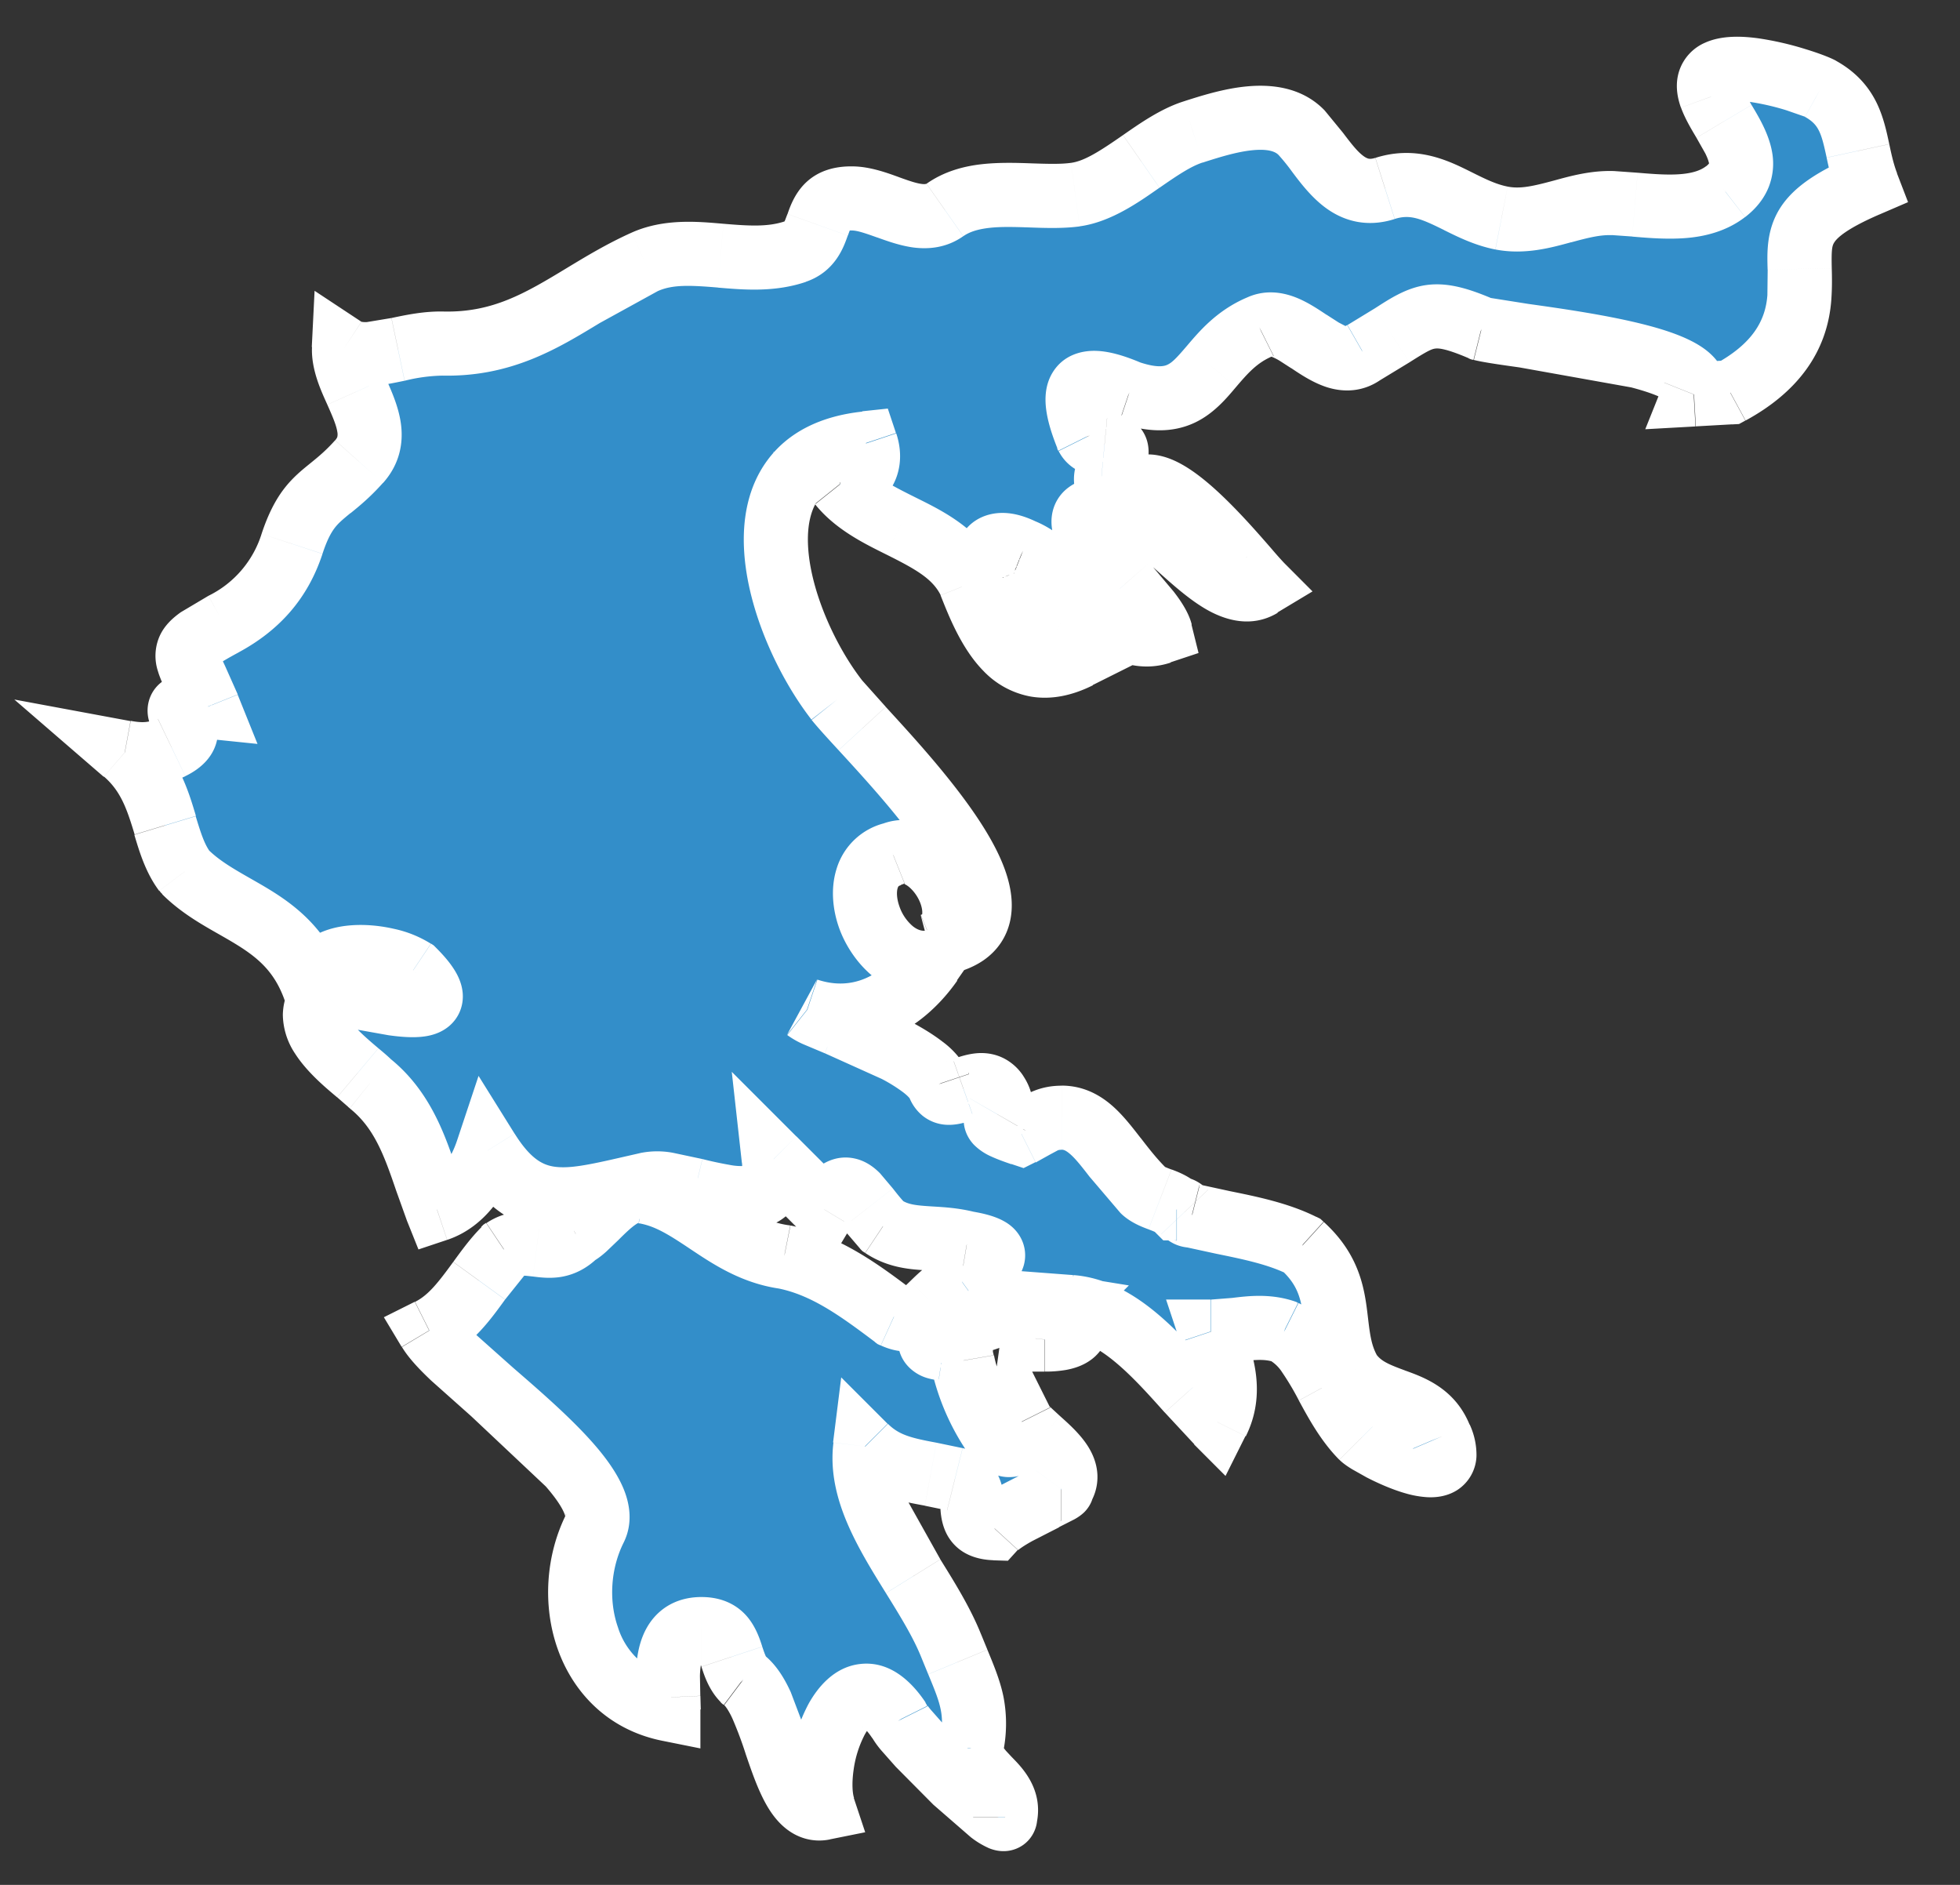 <svg xmlns="http://www.w3.org/2000/svg" width="26" height="25" fill="none" xmlns:v="https://vecta.io/nano"><rect width="100%" height="100%" fill="#333333" stroke="none"/><path fill-rule="evenodd" d="M2.191 10.947c.068.225.133.438.262.611.196.196.428.329.661.461.429.244.86.49 1.077 1.141-.058-.63.955-.515 1.29-.292.623.624-.143.473-.699.364-.24-.047-.441-.086-.474-.053-.369.369.129.788.438 1.048l.159.14c.433.347.597.829.753 1.288l.138.386c.334-.112.557-.446.669-.781.511.818 1.028.699 1.883.501l.242-.055c.143-.036.378.02.627.08.528.126 1.121.268 1.045-.414l.669.669c.256-.427.381-.266.575-.017l.205.24c.203.136.406.148.634.161.147.009.305.018.48.062.566.094.325.252.069.419l-.137.092c-.171.086-.288.199-.388.296-.16.156-.278.27-.511.164-.446-.335-.902-.676-1.459-.788-.41-.059-.717-.264-1.014-.461-.268-.179-.527-.351-.845-.404-.223-.075-.452.152-.646.344-.096.095-.184.182-.258.219-.182.182-.349.161-.517.139-.141-.018-.283-.036-.436.066-.121.121-.226.266-.332.412-.186.257-.376.517-.66.66.116.193.453.486.832.815.717.622 1.582 1.372 1.363 1.81-.446.892-.136 2.177.979 2.4l-.005-.161c-.016-.364-.04-.905.439-.905.282 0 .341.179.403.367.036.109.073.221.154.303.191.143.311.496.43.844.159.467.316.926.635.862-.198-.595.33-2.168.998-1.164.111.223 1.408 1.506 1.408 1.283.05-.221-.085-.361-.219-.502-.115-.12-.23-.24-.23-.411.096-.482-.005-.727-.178-1.145l-.086-.21c-.124-.31-.315-.618-.507-.927-.354-.57-.708-1.141-.635-1.72.253.253.547.307.867.367l.32.067c.213.053.223.201.232.342.01.155.02.302.296.31.114-.125.444-.286.67-.396.155-.076.261-.128.216-.128.168-.231-.084-.456-.297-.646-.1-.089-.192-.171-.228-.243-.121.866-.701-.31-.787-.81-.04-.128-.153-.145-.253-.16-.12-.018-.222-.033-.161-.231.239 0 .468-.079.705-.16.316-.109.647-.223 1.034-.16l-.068.064c-.092.084-.134.122-.163.367.285 0 .57-.059.348-.431.603.046 1.104.606 1.56 1.115l.377.407c.198-.395.067-.767-.043-1.079l-.041-.118c.113 0 .222-.013.33-.025.213-.025.421-.049.642.025.249.125.403.407.569.71.131.239.268.492.465.689.111.112 1.37.781 1.036 0-.122-.306-.367-.396-.618-.488-.207-.076-.419-.154-.57-.355-.137-.228-.164-.458-.191-.69-.039-.334-.078-.67-.449-1.008-.319-.16-.702-.237-1.057-.31l-.405-.088c-.056 0-.078-.024-.101-.048s-.045-.048-.101-.048c-.056-.056-.14-.088-.224-.121s-.168-.065-.224-.12c-.143-.143-.26-.294-.368-.433-.227-.293-.411-.531-.714-.531-.161 0-.251.053-.372.124l-.16.089c-.388-.13-.362-.175-.315-.256.034-.059.078-.136-.015-.276-.114-.171-.284-.112-.437-.058-.146.051-.277.098-.331-.066-.157-.315-.879-.612-1.347-.805l-.396-.181c.669.223 1.25-.073 1.642-.633-.768.118-1.25-1.239-.504-1.435.557-.223 1.194.925.532 1.199 1.517-.19-.127-1.979-.941-2.865l-.338-.379c-.78-1.004-1.493-3.203.387-3.402.111.335-.118.543-.341.543.2.251.5.4.799.549.366.182.732.364.916.733l.013.033c.223.559.562 1.408 1.436.971-.122-.092-.245-.167-.362-.239-.309-.19-.585-.36-.747-.765-.223-.335-.075-.622.371-.399.208.083.422.286.644.496.371.351.762.722 1.181.583-.037-.147-.248-.389-.469-.641-.449-.513-.938-1.072-.092-.985.243 0 .528.255.819.514.376.335.761.679 1.076.49-.037-.037-.099-.109-.179-.2-.395-.455-1.215-1.398-1.493-1.027-.223.223-.533-.126-.31-.349.133-.267.031-.276-.097-.288-.086-.008-.184-.018-.229-.107-.223-.558-.221-.917.559-.582.619.207.833-.045 1.09-.347.159-.187.335-.394.633-.522.212-.106.434.042.657.19.245.163.491.327.725.152l.381-.232c.432-.274.56-.355 1.187-.086.099.025.305.054.562.091.899.128 2.429.345 2.256.779l.482-.027c.59-.321.877-.741.916-1.258.01-.141.008-.266.005-.379-.01-.46-.016-.723.896-1.115-.06-.155-.092-.307-.123-.451-.071-.33-.133-.62-.496-.822-.163-.092-1.707-.605-1.452.105.038.104.103.214.17.327.188.315.388.65.021.933-.321.247-.791.207-1.202.172l-.289-.02c-.23-.009-.449.05-.668.109-.267.072-.532.144-.813.089-.211-.042-.395-.133-.573-.221-.303-.15-.591-.293-.972-.172-.429.136-.669-.182-.896-.482l-.209-.257c-.344-.36-1.013-.147-1.419-.017l-.021.007c-.229.073-.457.231-.687.391-.287.199-.576.4-.874.44-.181.025-.383.018-.59.011-.405-.014-.826-.028-1.141.193-.222.156-.489.06-.756-.036-.16-.057-.319-.115-.469-.118-.336-.007-.399.168-.464.35-.051.143-.104.29-.293.354-.326.111-.663.083-.993.055-.351-.029-.694-.058-1.008.082a7.27 7.27 0 0 0-.816.447c-.556.337-1.078.654-1.862.637-.205-.005-.407.038-.594.077-.282.059-.532.112-.719-.011-.009.181.078.376.166.572.143.319.288.643.033.929a2.96 2.96 0 0 1-.379.354c-.21.171-.365.296-.509.738-.159.486-.46.821-.906 1.062-.57.309-.55.351-.365.742l.157.352c-.438-.045-.401.031-.343.152.054.112.126.261-.142.39-.222.107-.404.108-.619.068.329.285.436.638.536.967z" fill="#338ec9"/><path d="M2.454 11.558l-.34.255.018.024.021.021.301-.3zm-.262-.611l-.407.123h0l.407-.123zm.923 1.073l-.21.369h0l.21-.369zm1.077 1.141l-.403.134.826-.173-.423.039zm1.29-.292l.301-.3-.03-.03-.035-.023-.236.353zm-.699.364l.082-.417h0l-.082.417zm-.474-.053l.301.3h0l-.301-.3zm.438 1.048l.274-.325h0l-.274.325zm.159.14l-.301.3.017.017.018.015.266-.332zm.753 1.288l-.402.137h0l.402-.137zm.138.386l-.395.158.149.372.38-.127-.135-.403zm.669-.781l.36-.225-.478-.766-.285.857.403.134zm1.883.501l.096.414h0l-.096-.414zm.242-.055l.092.415.011-.003-.103-.412zm.627.08l-.099.413h0l.099-.413zm1.045-.414l.301-.3-.857-.857.134 1.205.422-.047zm.669.669l-.301.3.385.385.28-.467-.365-.219zm.575-.017l.335-.262h0l-.335.262zm.205.24l-.301.3.03.03.035.023.236-.354zm.634.161l.025-.424h0l-.025.424zm.48.062l-.103.412.016.004.017.003.07-.419zm.069.419l-.233-.356h0l.233.356zm-.137.092l.19.38.03-.015.028-.02-.248-.345zm-.388.296l.296.305h0l-.296-.305zm-.511.164l-.255.34.037.028.042.019.176-.387zm-1.459-.788l.083-.417-.012-.002-.012-.002-.06.421zm-1.014-.461l-.236.354h0l.236-.354zm-.845-.404l-.135.403.032.011.033.006.07-.419zm-.646.344l.299.302h0l-.299-.302zm-.258.219l-.19-.38-.062.031-.049.049.301.3zm-.517.139l.054-.422h0l-.054.422zm-.436.066l-.236-.354-.035.023-.03.03.301.3zm-.332.412l-.344-.25h0l.344.25zm-.66.66l-.19-.38-.41.205.236.393.365-.218zm.832.815l-.279.321h0l.279-.321zm1.363 1.81l.38.19h0l-.38-.19zm.979 2.4l-.083.417.508.102v-.518H8.87zm-.005-.161l-.425.019h0l.425-.019zm.842-.539l.404-.133h0l-.404.133zm.154.303l-.301.3.021.021.024.018.255-.34zm.43.844l.402-.137h0l-.402.137zm.635.862l.083.417.472-.095-.152-.457-.403.134zm.998-1.164l.38-.19-.012-.024-.015-.022-.354.236zm1.408 1.283l-.415-.094-.01.046v.047h.425zm-.219-.502l-.307.294h0l.307-.294zm-.23-.411l-.417-.083-.008.041v.042h.425zm-.178-1.145l-.393.163h0l.393-.163zm-.086-.21l-.395.158h0l.395-.158zm-.507-.927l-.361.224h0l.361-.224zm-.635-1.72l.301-.3-.615-.615-.108.863.422.053zm.867.367l.078-.418h0l-.078.418zm.32.067l-.103.412h0l.103-.412zm.232.342l-.424.028h0l.424-.028zm.296.31l-.013.425.195.006.131-.144-.314-.287zm.67-.396l-.187-.382h0l.187.382zm.216-.128l-.343-.25-.493.675h.836v-.425zm-.297-.646l.283-.317h0l-.283.317zm-.228-.243l.38-.19-.611-1.224-.19 1.355.421.059zm-.787-.81l.419-.072-.005-.027-.008-.027-.406.126zm-.253-.16l-.063.42h0l.063-.42zm-.161-.231v-.425h-.313l-.093.299.406.127zm.705-.16l.138.402h0l-.138-.402zm1.034-.16l.301.3.587-.587-.819-.133-.068.42zm-.068.064l-.286-.314h0l.286.314zm-.163.367l-.422-.05-.056.475h.478v-.425zm.348-.431l.032-.424-.819-.062.423.704.364-.219zm1.56 1.115l-.317.284h0l.317-.284zm.377.407l-.301.3.417.418.264-.528-.38-.19zm-.043-1.079l-.401.141h0l.401-.141zm-.041-.118v-.425h-.589l.186.559.403-.134zm.33-.025l-.049-.422h0l.049.422zm.642.025l.19-.38-.027-.014-.029-.01-.134.403zm.569.71l.373-.204h0l-.373.204zm.465.689l.301-.3h0l-.301.3zm1.036 0l-.395.158.004.009.391-.167zm-.618-.488l-.146.399h0l.146-.399zm-.57-.355l-.364.219.011.019.013.018.34-.255zm-.191-.69l.422-.049h0l-.422.049zm-.449-1.008l.286-.315-.043-.039-.052-.026-.19.38zm-1.057-.31l-.085.416h0l.085-.416zm-.405-.088l.103-.412-.051-.013h-.052v.425zm-.202-.095l-.301.3.125.125h.176v-.425zm-.448-.241l-.301.3h0l.301-.3zm-.368-.433l.336-.26h0l-.336.26zm-1.086-.407l-.215-.366h0l.215.366zm-.16.089l-.134.403.167.056.158-.079-.19-.38zm-.315-.256l.368.212h0l-.368-.212zm-.015-.276l.354-.236h0l-.354.236zm-.437-.058l-.141-.401h0l.141.401zm-.331-.066l.403-.134-.009-.029-.014-.027-.38.19zm-1.347-.805l.162-.393h0l-.162.393zm-.396-.181l.135-.403-.399.736.264-.333zm1.642-.633l.348.244.57-.815-.983.151.064.42zm-.504-1.435l.108.411.025-.007.024-.01-.158-.395zm.532 1.199l-.163-.393.216.814-.053-.422zm-.941-2.865l.313-.288h0l-.313.288zm-.338-.379l-.336.261.004.005.332-.265zm.387-3.402l.403-.134-.108-.324-.34.036.045.423zm-.341.543v-.425h-.884l.552.69.332-.265zm.799.549l.189-.38h0l-.189.38zm.916.733l.395-.158-.007-.016-.008-.016-.38.19zm.013.033l-.395.157h0l.395-.157zm1.436.971l.19.38.614-.307-.55-.412-.255.34zm-.362-.239l-.223.362h0l.223-.362zm-.747-.765l.395-.158-.016-.041-.024-.037-.354.236zm.371-.399l-.19.38.016.008.016.007.158-.395zm.644.496l-.292.309h0l.292-.309zm1.181.583l.134.403.373-.124-.095-.382-.412.103zm-.469-.641l.32-.28h0l-.32.28zm-.092-.985l-.043.423.022.002h.022v-.425zm.819.514l-.283.317h0l.283-.317zm1.076.49l.219.364.466-.28-.384-.385-.301.3zm-.179-.2l.321-.279h0l-.321.279zm-1.493-1.027l.301.3.021-.021.018-.024-.34-.255zm-.31-.349l.301.3.049-.049.031-.062-.38-.19zm-.097-.288l-.04.423h0l.04-.423zm-.229-.107l-.395.158.007.016.008.016.38-.19zm.559-.582l-.168.391.016.007.017.006.135-.403zm1.09-.347l.324.275h0l-.324-.275zm.633-.522l.168.391.012-.005.011-.006-.19-.38zm.657.19l.236-.354h0l-.236.354zm.725.152l-.211-.369-.023.013-.021.016.255.34zm.381-.232l-.228-.359h0l.228.359zm1.187-.086l-.168.391.031.013.033.008.103-.412zm.562.091l-.06.421h0l.06-.421zm2.256.779l-.395-.158-.248.619.666-.037-.024-.424zm.482-.027l.024.424.095-.005.084-.046-.203-.373zm.916-1.258l-.424-.031h0l.424.031zm.005-.379l.425-.009h0l-.425.009zm.896-1.115l.168.39.376-.162-.147-.382-.397.153zM24.646 2l-.416.089h0L24.646 2zm-.496-.822l-.208.371h.002l.206-.371zm-1.452.105l-.4.144h0l.4-.145zm.17.327l.365-.218h0l-.365.218zm.021.933l.259.337h0l-.26-.336zm-1.202.172l-.036.423h0l.036-.423zm-.289-.02l.017-.425h0l-.017.425zm-.668.109l-.111-.41h0l.111.41zm-.813.089l-.082.417h0l.082-.417zm-.573-.221l.189-.381h0l-.189.381zm-.972-.172l-.128-.405h0l.128.405zm-.896-.482l.339-.256h0l-.339.256zm-.209-.257l-.307.294h0l.307-.294zm-1.419-.017l.129.405h0l-.129-.405zm-.021.007l.128.405h.001l-.129-.405zm-.687.391l-.242-.349h0l.242.349zm-.874.44l.057.421h0l-.057-.421zm-.59.011l-.014.425h0l.014-.425zm-1.141.193l-.244-.348h0l.244.348zm-.756-.036l.143-.4h0l-.143.4zm-.469-.118l.009-.425h0l-.009.425zm-.464.35l.4.143h0l-.4-.143zm-.293.354l-.137-.402h0l.137.402zm-.993.055l.035-.424h0l-.035.424zm-1.008.082l.173.388h0l-.173-.388zm-.816.447l.22.363h0l-.22-.363zm-1.862.637l-.009.425h0l.009-.425zm-.594.077l-.087-.416h0l.087.416zm-.719-.011l.234-.355-.622-.411-.037.745.424.021zm.166.572l-.388.174h0l.388-.174zm.033.929l-.317-.283h0l.317.283zm-.379.354l.268.33h0l-.268-.33zm-.509.738l.404.132h0l-.404-.132zm-.906 1.062l-.202-.374h0l.202.374zm-.365.742l.384-.182h0l-.384.182zm.157.352l-.043.423.701.072-.263-.653-.394.159zm-.343.152l.383-.184h0l-.383.184zm-.142.39l-.184-.383h0l.184.383zm-.619.068l.077-.418-1.541-.286 1.186 1.025.278-.322zm1.138 1.323c-.077-.102-.123-.239-.196-.479l-.814.246c.063.209.146.499.329.743l.68-.51zm.531.347c-.24-.137-.422-.243-.571-.393l-.601.601c.243.243.526.402.751.53l.421-.738zm1.27 1.376c-.272-.816-.837-1.129-1.27-1.376l-.421.738c.425.242.722.42.884.906l.806-.269zm1.123-.511a1.52 1.52 0 0 0-.492-.198c-.175-.04-.375-.061-.569-.046-.186.014-.416.066-.602.216-.211.17-.313.425-.286.712l.846-.078c-.003-.027.001.005-.026.027-.002.002.032-.022.133-.03a1.09 1.09 0 0 1 .314.027c.112.026.184.059.21.076l.472-.707zM4.701 13.65l.454.081c.143.02.324.038.481.015.076-.011.202-.039.314-.13.14-.114.204-.283.187-.454-.014-.139-.078-.254-.132-.333-.058-.086-.134-.172-.223-.261l-.601.601c.068.068.104.113.121.138.022.032-.004.007-.011-.061-.004-.04-.001-.094.023-.154s.062-.105.099-.135c.063-.052.116-.055.1-.052-.026.004-.102.003-.24-.016l-.409-.073-.164.834zm-.092-.169a.4.4 0 0 1-.115.081c-.03.014-.056.021-.073.025-.031.007-.052.007-.054.007s.007 0 .043.005l.29.053.164-.834-.339-.061a1.18 1.18 0 0 0-.167-.013.59.59 0 0 0-.122.013c-.041.009-.14.036-.228.124l.601.601zm.411.423c-.167-.141-.313-.269-.389-.387-.034-.054-.029-.068-.029-.052 0 .032-.018.04.006.016l-.601-.601a.82.82 0 0 0-.255.582.95.95 0 0 0 .162.512c.159.249.416.461.558.58l.547-.65zm.186.165c-.054-.055-.127-.116-.186-.165l-.547.65.132.115.601-.601zm.855 1.451c-.151-.444-.346-1.047-.89-1.483l-.531.664c.323.258.455.619.616 1.093l.805-.274zm.131.365l-.131-.365-.805.274.146.407.789-.315zm-.129-.758c-.094.282-.252.463-.4.512l.269.806c.52-.174.808-.662.938-1.05l-.806-.269zm2.191.221c-.456.105-.708.156-.908.125-.144-.023-.307-.098-.519-.437l-.721.45c.299.479.65.753 1.106.826.4.064.834-.044 1.233-.136l-.191-.828zm.246-.056l-.246.056.191.828.239-.054-.185-.83zm.818.081l-.386-.082a1.13 1.13 0 0 0-.443.003l.206.825c-.016.004.007-.004.104.012.088.014.192.038.321.069l.197-.827zm.524.046c.013.121-.013.125.01.089.031-.048.072-.05.046-.045a.75.75 0 0 1-.216-.012 4.89 4.89 0 0 1-.364-.078l-.197.827.429.091c.144.023.319.039.488.011.179-.03.386-.116.524-.325.13-.197.149-.431.125-.651l-.845.094zm1.392.322l-.669-.669-.601.601.669.669.601-.601zm.61.022l-.169-.2c-.06-.061-.176-.165-.345-.199-.2-.041-.372.032-.493.13-.108.088-.195.208-.268.329l.729.437a.88.88 0 0 1 .06-.089c.015-.019.02-.021.014-.017s-.03.023-.071.035a.29.29 0 0 1-.141.006c-.044-.009-.072-.026-.084-.033.005.007.017.021.036.043l.063.08.67-.523zm.171.202c-.058-.058-.109-.123-.171-.202l-.67.523.239.279.601-.601zm.359.037c-.238-.014-.329-.027-.424-.09l-.472.707c.311.208.627.219.845.232l.051-.848zm.558.074c-.218-.055-.413-.065-.558-.074l-.051.848c.15.009.271.017.403.05l.206-.825zm.199 1.187l.209-.146c.035-.028.078-.066.117-.111a.58.58 0 0 0 .121-.214.49.49 0 0 0-.038-.375c-.06-.112-.149-.178-.214-.215-.123-.071-.278-.108-.428-.133l-.14.838.127.027c.029.008.029.011.015.003a.3.3 0 0 1-.109-.119.36.36 0 0 1-.028-.27c.019-.064.05-.099.053-.103a2.17 2.17 0 0 1-.152.105l.465.711zm-.121.081l.121-.081-.465-.711-.152.103.497.69zm-.341.256c.101-.098.176-.168.282-.221l-.38-.76c-.236.118-.395.275-.494.371l.592.61zm-.983.246c.208.095.424.11.631.018.162-.072.289-.202.352-.264l-.592-.61-.053.051-.038.034c-.021.017-.024.017-.014.012s.015-.006.027-.008.024-.003.034-.003c.021.001.025.006.005-.003l-.353.773zm-1.366-.758c.447.089.828.366 1.287.711l.51-.68c-.432-.324-.963-.731-1.631-.865l-.167.833zm-1.166-.524c.289.192.671.454 1.189.528l.12-.841c-.302-.043-.534-.191-.838-.394l-.471.707zm-.679-.339c.213.035.398.151.679.339l.471-.707c-.255-.17-.589-.4-1.011-.47l-.14.838zm-.277.227c.104-.104.179-.175.245-.218s.038-.001-.033-.025l.269-.806c-.294-.098-.55.021-.701.12s-.289.238-.379.326l.598.604zm-.367.298c.088-.044.162-.105.212-.15l.155-.148-.598-.604-.12.115-.033.027.384.759zm-.761.181c.074.009.221.031.379.004.177-.031.343-.115.492-.264l-.601-.601c-.019.019-.03.025-.032.027s-.015.003-.036.002-.049-.004-.094-.01l-.108.843zm-.146-.002c.012-.006.014-.007.021-.008s.02-.001.041.001l.084.009.108-.843c-.136-.017-.428-.065-.725.134l.472.707zm-.224.308l.289-.361-.601-.601c-.149.149-.273.322-.375.462l.688.499zm-.814.79c.393-.197.639-.55.814-.79l-.688-.499c-.199.273-.33.441-.506.529l.38.76zm.921.114l-.501-.446c-.147-.139-.221-.225-.245-.266l-.729.437c.091.152.244.309.39.447l.529.471.557-.642zm1.465 2.321c.134-.268.077-.54-.01-.739s-.229-.393-.38-.566c-.302-.347-.723-.711-1.075-1.016l-.557.642.99.932c.128.147.205.263.241.346s.005.07.029.021l.76.38zm.682 1.794a.98.98 0 0 1-.757-.673c-.123-.351-.097-.776.075-1.121l-.76-.38c-.274.548-.316 1.212-.117 1.781.204.583.668 1.081 1.392 1.226l.167-.833zm-.513.275l.005.142h.85l-.005-.179-.849.038zm.864-1.349c-.205 0-.398.06-.552.194-.147.128-.222.29-.262.429-.075.261-.057.562-.05.726l.849-.038-.005-.264c.002-.085.011-.147.023-.189s.02-.038.003-.023c-.024.021-.04.014-.006.014v-.85zm.807.659c-.024-.075-.077-.252-.198-.396-.151-.178-.362-.263-.609-.263v.85c.026 0 .024.004.007-.003-.008-.004-.018-.009-.027-.016s-.016-.014-.02-.019l.019.051.021.061.807-.266zm.051.135c.005.005.001.004-.009-.019s-.023-.058-.042-.116l-.807.266c.03.09.092.305.257.47l.601-.601zm.531 1.007l-.204-.539c-.075-.164-.189-.37-.373-.508l-.51.68c-.001-.001.012.009.035.043a.98.98 0 0 1 .076.14 5.07 5.07 0 0 1 .172.459l.805-.274zm.149.582c.037-.007.082.004.108.021.012.008-.003.002-.037-.055-.071-.118-.135-.3-.22-.549l-.805.274c.075.219.168.499.295.711.065.109.159.234.295.325.15.1.334.145.531.105l-.167-.834zm1.436-.983c-.193-.29-.482-.555-.867-.512-.354.039-.57.322-.683.523a2.27 2.27 0 0 0-.245.752c-.037.247-.041.532.039.771l.806-.269c-.02-.059-.032-.193-.005-.377a1.43 1.43 0 0 1 .147-.463c.078-.141.107-.1.034-.092-.104.012-.075-.073.066.139l.707-.471zm.63 1.518c0-.04.006-.118.056-.201.056-.094.144-.155.234-.181.078-.023.142-.016.172-.011s.055.014.064.017c.021.008.009.007-.05-.038-.103-.077-.255-.21-.42-.367l-.46-.463-.158-.179c-.048-.058-.051-.069-.04-.048l-.76.38a1.2 1.2 0 0 0 .145.209l.191.216.498.502.496.431a1.14 1.14 0 0 0 .246.148c.029.011.161.066.318.019.099-.029.194-.095.255-.198.055-.092.064-.181.064-.235h-.85zm-.101-.207l.081.087a.3.3 0 0 1 .033.045c-.003-.017-.001-.022-.002-.018l.829.187c.107-.473-.219-.776-.327-.889l-.614.588zm-.349-.705c0 .37.259.612.349.705l.614-.588-.072-.077a.44.44 0 0 1-.037-.047c-.011-.018-.003-.011-.003.008h-.85zm-.146-.982c.091.218.141.344.166.47.022.111.027.235-.012.43l.833.166a1.88 1.88 0 0 0 .012-.764c-.045-.222-.132-.428-.214-.627l-.785.326zm-.088-.215l.088.215.785-.326-.084-.205-.789.315zm-.473-.861c.196.316.366.592.473.861l.789-.315c-.14-.351-.353-.692-.54-.993l-.722.448zm-.696-1.997c-.049.393.05.761.19 1.085s.333.633.506.912l.722-.448-.449-.802c-.107-.249-.15-.456-.126-.642l-.844-.105zm1.367.002c-.333-.062-.497-.102-.644-.25l-.601.601c.358.358.782.427 1.09.484l.155-.836zm.346.072l-.346-.072-.155.836.295.061.206-.825zm.553.726c-.003-.052-.008-.213-.082-.364a.69.69 0 0 0-.47-.362l-.206.825c.009.002-.006 0-.029-.018s-.045-.045-.057-.069-.011-.032-.009-.022.003.027.006.066l.848-.056zm-.116-.087c-.034-.001-.029-.006-.004.005.014.006.031.016.05.031s.035.034.047.052c.024.036.028.064.028.06s-.002-.019-.005-.063l-.848.056c.003.046.005.248.119.418.145.217.379.283.588.289l.025-.85zm.47-.353l-.397.204c-.121.067-.29.168-.399.288l.627.574c-.004.005.006-.007.047-.035s.083-.053.14-.085l.356-.182-.373-.764zm.402.679c-.013 0-.048 0-.092-.011a.42.42 0 0 1-.243-.163c-.115-.159-.083-.328-.047-.413.031-.072.074-.116.086-.129.018-.018.033-.03.04-.035l.015-.011-.162.081.373.764.203-.103c.009-.005.079-.042.135-.098a.44.44 0 0 0 .092-.137.43.43 0 0 0-.296-.585.45.45 0 0 0-.105-.012v.85zm-.58-.754l.141.131c.041.041.063.069.074.087s-.003.004-.005-.035a.17.17 0 0 1 .026-.103l.687.501c.096-.131.145-.284.136-.447-.009-.152-.067-.277-.125-.369-.107-.17-.275-.315-.368-.399l-.566.634zm-.325-.37c.049.098.12.174.167.223l.158.147.566-.634-.118-.109-.023-.025c-.003-.004.003.002.011.019l-.76.38zm-.825-.928a3.2 3.2 0 0 0 .449 1.086 1.2 1.2 0 0 0 .201.231c.07.06.216.165.416.154.236-.012.378-.169.447-.293.065-.117.096-.253.114-.382l-.842-.118c-.012.088-.025.104-.016.087a.31.31 0 0 1 .253-.143c.066-.003.116.014.142.026a.22.22 0 0 1 .029.016l-.044-.06c-.136-.198-.279-.56-.311-.748l-.838.144zm.103.189l.046.008c-.036-.016-.063-.033-.088-.061s-.04-.059-.047-.081l.812-.252c-.058-.188-.185-.311-.325-.379-.114-.055-.234-.069-.271-.075l-.126.841zm-.504-.778c-.043.137-.094.413.127.619a.57.57 0 0 0 .241.132c.055.015.111.023.135.027l.126-.841-.034-.005c.005.001.058.015.113.067.067.063.097.142.103.204.005.049-.006.072 0 .05l-.812-.253zm.972-.436c-.25.086-.411.137-.567.137v.85c.322 0 .619-.107.843-.183l-.276-.804zm1.24-.178c-.506-.082-.933.072-1.24.178l.276.804c.326-.112.56-.186.827-.142l.136-.839zm.151.798l.082-.078-.601-.601-.053.05.573.628zm-.027.102l.016-.099-.02.026.031-.029-.573-.628c-.04.037-.132.115-.198.245a1.14 1.14 0 0 0-.1.385l.844.099zm-.439-.262c.017.028.023.043.024.046s-.005-.011-.005-.04.007-.073.028-.116.05-.072.073-.09.038-.023.041-.024a.75.75 0 0 1-.145.011v.85a1.61 1.61 0 0 0 .281-.022c.092-.017.225-.052.343-.143a.58.58 0 0 0 .228-.467c0-.168-.067-.319-.14-.442l-.729.437zm2.241.613c-.223-.249-.485-.543-.774-.778s-.647-.446-1.071-.478l-.064.848c.178.014.373.106.599.29s.444.425.676.685l.633-.567zm.362.391l-.362-.391-.633.567.394.424.601-.601zm-.745-.637c.116.331.171.534.064.748l.76.38c.288-.576.081-1.117-.022-1.41l-.802.282zm-.043-.125l.043.125.802-.282-.038-.111-.806.269zm.684-.582l-.281.022v.85c.141 0 .274-.016.379-.028l-.098-.844zm.826.044c-.324-.108-.624-.068-.826-.044l.098.844c.223-.026.339-.034.459.006l.269-.806zm.807.91l-.282-.469c-.111-.153-.26-.314-.469-.418l-.38.76a.49.49 0 0 1 .162.158 3.54 3.54 0 0 1 .223.375l.746-.407zm.393.592c-.146-.146-.256-.342-.393-.592l-.746.407c.125.229.29.538.537.786l.601-.601zm.345.468c.031.073.021.079.022.042.001-.023.007-.065.033-.112s.065-.087.106-.113c.071-.044.123-.035.1-.036a.51.51 0 0 1-.102-.021c-.108-.031-.238-.088-.354-.148l-.137-.077-.034-.022c-.01-.007.002 0 .021.019l-.601.601c.054.054.126.099.168.125l.194.109c.142.073.326.156.505.208a1.32 1.32 0 0 0 .297.054c.096.005.249-.002.393-.091a.56.56 0 0 0 .261-.457.96.96 0 0 0-.09-.416l-.781.335zm-.374-.256c.135.049.209.079.267.118.044.029.076.063.102.128l.789-.315c-.2-.5-.628-.642-.866-.729l-.293.798zm-.764-.499c.237.316.57.428.764.499l.293-.798c-.221-.081-.311-.124-.376-.211l-.68.51zm-.273-.895c.026.224.058.542.248.859l.729-.437c-.084-.139-.105-.281-.133-.52l-.844.098zm-.313-.742c.248.225.276.422.313.742l.844-.098c-.041-.348-.092-.824-.586-1.273l-.572.629zm-.856-.208c.368.075.692.143.951.273l.38-.76c-.378-.19-.82-.276-1.163-.346l-.169.833zm-.424-.092l.424.092.169-.833-.387-.084-.206.825zm-.306-.168c.007.007.057.064.134.108.087.051.182.072.276.072v-.85c.038 0 .093.009.15.042.046.026.074.06.058.043l-.617.585zm.208.085c-.038 0-.093-.01-.15-.042-.046-.026-.074-.06-.058-.043l.617-.585c-.006-.007-.057-.064-.134-.108-.087-.051-.182-.072-.276-.072v.85zm-.377-.149l.054.021.033.014.591-.612c-.132-.132-.312-.194-.372-.217l-.305.793zm-.372-.217c.132.133.312.194.372.217l.305-.793-.054-.021-.033-.014-.591.612zm-.403-.473l.403.473.601-.601c-.122-.122-.223-.252-.332-.393l-.672.521zm-.378-.366c.023 0 .05.004.109.054.073.062.148.156.269.313l.672-.521c-.106-.136-.236-.308-.388-.438-.166-.142-.382-.258-.662-.258v.85zm-.157.066l.108-.058c.009-.003.02-.007.049-.007v-.85c-.285 0-.461.108-.588.183l.431.733zm-.185.103l.185-.103-.431-.733-.135.075.38.76zm-.874-.849l-.031.058c-.013.028-.034.077-.045.14-.028.166.032.315.131.418a.75.75 0 0 0 .23.155c.072.033.16.066.264.101l.269-.806-.176-.066c-.039-.018-.011-.011.028.029a.35.35 0 0 1 .078.131.37.37 0 0 1 .014.179c-.008.046-.022.077-.027.086l-.736-.425zm-.001.172c-.013-.039-.017-.068-.014-.102.005-.062.035-.104.015-.07l.737.424c.014-.024.083-.134.095-.285.013-.163-.04-.311-.125-.439l-.708.471zm.058.107l.086-.028c.02-.005.02-.003.008-.003s-.049-.003-.087-.023-.059-.045-.064-.053l.708-.471a.68.68 0 0 0-.254-.231c-.107-.055-.213-.072-.305-.072-.162.001-.314.059-.373.08l.283.802zm-.875-.332a.6.6 0 0 0 .191.283.55.55 0 0 0 .325.12c.158.007.315-.056.359-.071l-.283-.802-.074.025c-.016.004 0-.002.034-.001.041.002.108.016.171.066s.079.099.083.111l-.806.269zm-1.106-.546l.752.339a2.07 2.07 0 0 1 .286.178c.077.059.093.09.091.085l.76-.38a1.14 1.14 0 0 0-.331-.378c-.123-.095-.266-.181-.406-.256-.28-.149-.598-.28-.828-.375l-.324.786zm-.498-.241a1.14 1.14 0 0 0 .233.13l.264.111.324-.786-.242-.102-.065-.031c-.018-.01-.007-.005.014.011l-.528.666zm1.558-1.21c-.317.453-.718.621-1.159.474l-.269.806c.896.299 1.657-.125 2.125-.793l-.696-.488zm-.264-1.602a.89.89 0 0 0-.641.608c-.082.263-.05.544.033.78.155.438.608.982 1.285.878l-.129-.84c-.053.008-.11-.005-.177-.058a.6.6 0 0 1-.178-.263c-.04-.113-.037-.201-.023-.243.007-.021.009-.029.046-.039l-.216-.822zm.803 2.003c.306-.127.482-.375.53-.655.044-.256-.021-.511-.122-.713s-.261-.4-.466-.528-.497-.21-.796-.09l.316.789c-.021.008-.02-.01.027.02s.114.099.158.188.05.161.045.19c.004 0 .003.006-.018.014l.326.785zm-1.417-2.97c.417.454.992 1.083 1.285 1.612.156.281.17.427.161.47a.53.53 0 0 1-.245.074l.105.843c.23-.029.444-.093.619-.214.185-.129.304-.309.35-.518.083-.374-.08-.767-.247-1.067-.353-.635-1.007-1.343-1.402-1.774l-.626.575zm-.357-.401c.08.1.214.246.357.401l.626-.575-.319-.357-.664.531zm.675-4.09c-.558.059-.988.276-1.26.643-.265.357-.335.793-.311 1.203.047.807.465 1.688.893 2.239l.671-.522c-.352-.453-.681-1.174-.715-1.767-.017-.291.039-.504.145-.647.098-.132.285-.264.667-.305l-.089-.845zm-.297 1.39a.8.8 0 0 0 .634-.313c.166-.218.205-.503.11-.788l-.806.269c.01.029.007.038.008.033s.005-.017.012-.027.015-.014.02-.017.012-.005.022-.005v.85zm.988-.257c-.317-.158-.525-.269-.656-.434l-.664.531c.27.337.661.524.941.664l.379-.761zm1.106.923c-.258-.517-.767-.754-1.106-.923l-.379.761c.393.196.615.322.725.542l.76-.38zm.028.066l-.013-.034-.789.315.013.033.79-.315zm.851.748c-.159.08-.252.081-.301.073s-.102-.034-.167-.101c-.151-.155-.263-.42-.383-.72l-.79.315c.103.259.272.699.564.998a1.15 1.15 0 0 0 .634.345c.268.045.545-.011.823-.15l-.38-.76zm-.394.503l.329.217.51-.68c-.14-.105-.279-.19-.394-.261l-.445.724zm-.919-.969c.219.547.611.78.919.969l.445-.724c-.311-.192-.471-.299-.575-.561l-.789.315zm.956-.936c-.147-.073-.308-.126-.472-.124-.173.002-.364.067-.493.237a.65.65 0 0 0-.115.493c.022.147.084.286.165.408l.707-.471c-.03-.045-.033-.068-.032-.062s.009.07-.048.145c-.064.085-.149.099-.175.099-.018 0 .007-.004.083.034l.38-.76zm.746.567l-.351-.316c-.12-.098-.265-.201-.427-.266l-.316.789c.046.018.113.059.207.136s.19.167.303.274l.585-.617zm.755.488c-.043.015-.112.019-.254-.067-.15-.091-.307-.237-.501-.421l-.585.617c.177.168.402.383.645.53.251.152.588.272.963.147l-.269-.806zm-.655.042l.287.34.08.114c.019.032.015.033.01.011l.825-.206c-.043-.17-.159-.332-.241-.438l-.321-.381-.639.56zm.272-1.687c-.124-.013-.243-.016-.351-.003s-.234.044-.348.127c-.13.094-.208.232-.227.383-.017.133.015.251.045.333.061.161.172.319.271.446l.338.401.64-.56-.307-.363c-.093-.119-.135-.191-.147-.224-.006-.015.01.016.002.074-.01.076-.053.151-.116.197-.048.035-.08.033-.052.03a.8.8 0 0 1 .164.004l.087-.846zm1.059.619l-.468-.386c-.154-.107-.377-.236-.634-.236v.85c-.015 0 .026-.002.149.084.113.078.237.188.387.322l.566-.634zm.574.443c.043-.025.051.024-.085-.053s-.29-.213-.489-.39l-.566.634c.178.159.404.363.633.494s.587.258.944.044l-.438-.729zm-.281.443l.199.222.601-.601a4.98 4.98 0 0 1-.159-.179l-.642.557zm-.832-1.051c-.027.036-.077.072-.138.082-.047.008-.069-.004-.049.003.046.016.139.072.274.187.26.222.543.546.745.779l.642-.557c-.193-.222-.518-.597-.836-.868-.154-.131-.343-.271-.541-.341-.102-.036-.237-.065-.384-.039-.16.029-.297.116-.393.245l.68.51zm-.951-.905c-.297.297-.23.699-.029.925.1.112.248.204.43.22a.64.64 0 0 0 .511-.194l-.601-.601c.024-.024.083-.059.163-.052.068.006.111.038.133.063s.041.063.042.112c.001.058-.023.105-.047.129l-.601-.601zm.163.435c.042.004.034.004.019 0s-.114-.032-.185-.138-.059-.21-.055-.23.005-.009-.021.043l.76.38a1.03 1.03 0 0 0 .097-.269c.018-.096.024-.251-.074-.397a.52.52 0 0 0-.302-.21c-.066-.018-.135-.023-.157-.025l-.081.846zm-.569-.341a.59.59 0 0 0 .336.295c.1.036.2.043.233.046l.081-.846-.04-.004c.028.009.053.021.082.044s.054.054.07.087l-.76.38zm1.107-1.163c-.21-.09-.413-.155-.597-.163-.196-.009-.447.05-.592.292-.117.196-.096.413-.073.544.026.149.08.307.14.457l.789-.315-.061-.169c-.016-.051-.026-.09-.031-.121l-.005-.033a.28.28 0 0 1-.029.073c-.013.023-.032.045-.055.065s-.047.034-.068.043-.037.012-.046.013c-.003.001.007.002.023.005a.66.66 0 0 1 .063.015c.052.015.12.039.206.076l.335-.781zm.598-.232c-.142.167-.2.225-.262.253-.034.016-.124.048-.369-.034l-.269.806c.374.125.701.134.993 0 .264-.121.44-.34.555-.475l-.648-.55zm.79-.637c-.4.172-.632.452-.79.637l.648.55c.161-.189.28-.322.477-.407l-.335-.781zm1.06.227c-.101-.067-.253-.171-.415-.233-.177-.068-.418-.108-.667.017l.38.76a.09.09 0 0 1-.039.009c-.008 0-.002-.002.021.007a.69.69 0 0 1 .101.052l.149.096.471-.707zm.234.165c-.001.001.01-.007.03-.009l-.102-.053-.162-.104-.471.707c.109.073.283.192.471.253.22.071.492.074.745-.116l-.51-.68zm.408-.251l-.364.222.422.738.398-.242-.456-.718zm1.582-.118c-.32-.137-.601-.228-.888-.192-.278.035-.503.188-.694.31l.456.718c.241-.153.295-.178.346-.184.042-.005.139-.002.446.13l.335-.781zm.454.06l-.518-.082-.206.825c.127.032.363.065.605.099l.119-.842zm2.591 1.357c.071-.178.053-.364-.035-.52-.077-.135-.192-.226-.287-.285-.19-.119-.446-.204-.69-.268-.502-.132-1.136-.222-1.579-.284l-.119.842 1.482.265c.229.06.38.119.455.167.039.024.021.023-.002-.017-.034-.061-.042-.145-.014-.214l.789.315zm.064-.609l-.482.027.048.849.482-.027-.048-.849zm.227.798c.689-.375 1.085-.909 1.136-1.6l-.848-.063c-.025.344-.202.648-.695.916l.406.747zm1.136-1.6c.012-.164.009-.308.006-.42l-.85.019-.004.338.848.063zm.006-.42c-.006-.253.005-.298.034-.343.038-.059.161-.181.604-.372l-.336-.781c-.468.201-.798.406-.983.692-.193.299-.175.616-.17.823l.85-.019zm.867-1.258c-.046-.12-.073-.24-.104-.387l-.831.179c.03.141.069.323.142.514l.793-.306zm-.104-.387c-.033-.154-.076-.365-.174-.561-.108-.214-.274-.401-.531-.544l-.413.743c.106.059.152.118.184.182.041.082.065.182.103.358l.831-.179zM24.358.807c-.086-.048-.254-.109-.416-.158a4.1 4.1 0 0 0-.618-.141c-.192-.026-.474-.046-.705.058a.62.62 0 0 0-.342.369c-.06.178-.029.353.021.492l.8-.288c-.014-.039.009-.003-.015.068-.028.085-.09.125-.114.135-.008.004.058-.015.241.009a3.26 3.26 0 0 1 .485.111l.248.086.416-.741zm-2.059.62c.054.15.144.297.205.4l.73-.435-.136-.254-.799.289zm.205.4l.118.209c.03.062.043.101.047.125.007-.004.006.011-.038.045l.519.673c.139-.107.25-.24.314-.402a.85.85 0 0 0 .043-.462c-.044-.251-.19-.485-.272-.623l-.73.435zm.127.378c-.07.054-.176.092-.342.105s-.353-.001-.565-.019l-.072.847c.199.017.454.039.704.02s.542-.086.793-.279l-.518-.674zm-.907.086l-.308-.022-.034.849.27.019.072-.847zm-.308-.022c-.306-.012-.588.067-.796.124l.222.821c.229-.062.385-.101.54-.095l.034-.849zm-.796.124c-.282.076-.452.115-.62.082l-.163.834c.393.077.754-.028 1.005-.096l-.222-.821zm-.62.082c-.147-.029-.282-.093-.466-.185l-.378.762c.172.085.405.203.68.257l.164-.834zm-.466-.185c-.291-.144-.726-.375-1.289-.196l.257.81c.2-.063.34-.009.655.148l.378-.762zm-1.29-.196c-.048.015-.074.013-.086.011s-.034-.009-.065-.031c-.078-.055-.155-.15-.278-.313l-.678.513c.103.137.26.35.467.496.238.168.542.248.897.135l-.257-.81zm-.429-.333l-.242-.295-.613.589a2.55 2.55 0 0 1 .177.219l.678-.513zm-.241-.294c-.307-.321-.726-.35-1.033-.321-.314.029-.626.131-.822.193l.258.81c.21-.067.435-.137.643-.157.215-.02.302.024.34.063l.614-.588zm-1.855-.128l-.021.007.258.81.021-.007-.258-.81zm-.021.007c-.302.096-.586.297-.801.446l.485.698c.245-.17.418-.285.573-.335l-.257-.81zm-.801.446c-.312.217-.513.344-.689.368l.114.842c.42-.057.799-.331 1.059-.512l-.485-.698zm-.689.368c-.139.019-.303.014-.518.007l-.029.85c.197.007.437.016.661-.014l-.114-.842zm-.518.007c-.196-.007-.435-.015-.667.011s-.497.093-.732.259l.488.696c.079-.056.187-.092.341-.11s.333-.013.541-.006l.029-.85zm-1.399.27c-.015.005-.031.007-.063.003-.073-.009-.162-.039-.306-.091l-.287.8c.123.044.302.11.484.134.197.025.436.007.659-.15l-.488-.696zm-.368-.088c-.142-.051-.371-.138-.604-.142l-.017.85c.066.001.156.029.334.093l.287-.8zm-.604-.142c-.247-.005-.472.058-.642.228-.145.145-.205.331-.23.403l.8.287.021-.057.014-.033-.025.018c-.018.009-.003.003.045.004l.017-.85zm-.873.631l-.031.081c-.008.019-.013.026-.014.027.016-.015.02-.015.014-.013l.274.805c.402-.137.509-.482.557-.613l-.8-.287zm-.03.096c-.229.078-.476.063-.82.034l-.071.847c.315.026.741.068 1.165-.076l-.274-.805zm-.82.034c-.329-.028-.786-.075-1.216.117l.346.776c.197-.088.426-.078.799-.047l.071-.847zm-1.216.117c-.326.146-.611.319-.864.472l.441.727.769-.423-.346-.776zm-.864.472c-.559.339-.985.589-1.632.575l-.019.85c.92.02 1.539-.363 2.092-.698l-.441-.727zm-1.632.575c-.262-.006-.511.048-.691.086l.175.832a2.23 2.23 0 0 1 .497-.068l.019-.85zm-.691.086l-.326.054c-.072.003-.08-.01-.071-.004l-.469.709c.196.129.406.151.576.144.163-.007.333-.044.464-.071l-.175-.832zM4.139 4.6c-.015.304.128.599.203.767l.776-.347c-.101-.226-.132-.319-.129-.378L4.139 4.6zm.203.767c.077.173.12.277.133.363a.16.16 0 0 1 0 .063c-.002.007-.007.022-.029.047l.635.566c.225-.252.273-.537.236-.795-.032-.227-.133-.445-.198-.591l-.776.347zm.103.473c-.122.137-.224.22-.33.306l.536.66c.112-.091.259-.21.429-.401l-.635-.565zm-.33.306c-.101.082-.231.185-.348.338s-.214.345-.297.597l.808.264c.062-.189.117-.284.163-.344s.101-.108.21-.197l-.536-.66zm-.645.935a1.37 1.37 0 0 1-.704.821l.404.748c.532-.288.911-.705 1.108-1.304l-.808-.265zm-.704.821l-.367.218c-.094.067-.217.168-.285.325a.65.65 0 0 0-.019.457c.03.102.084.212.124.298l.768-.364-.056-.12-.022-.057c-.002-.007.003.005.003.031s-.006.064-.02.097c-.026.058-.058.067-.001.027s.136-.086.28-.164l-.405-.747zM2.219 9.2l.147.329.788-.318-.167-.375-.768.364zm.584-.253c-.117-.012-.221-.018-.31-.014a.62.62 0 0 0-.344.11.47.47 0 0 0-.173.25.49.49 0 0 0-.008.233c.018.087.06.168.066.181l.766-.368-.011-.024c.006.016.009.027.012.042a.36.36 0 0 1-.008.169.38.38 0 0 1-.137.2c-.052.039-.098.051-.113.055s-.022.003-.01.003c.026-.001.081 0 .183.01l.086-.846zm-.769.759l.016.035c-.001-.004-.011-.036-.005-.085a.24.24 0 0 1 .055-.126c.019-.021.025-.018-.008-.002l.367.766c.2-.096.394-.262.429-.53.028-.214-.073-.396-.088-.427l-.766.368zm.058-.178c-.118.057-.202.062-.358.033l-.155.836a1.34 1.34 0 0 0 .88-.102l-.368-.766zm.507 1.294c-.097-.322-.231-.791-.664-1.165l-.556.643c.225.195.305.432.407.768l.814-.246z" fill="#fff"/></svg>